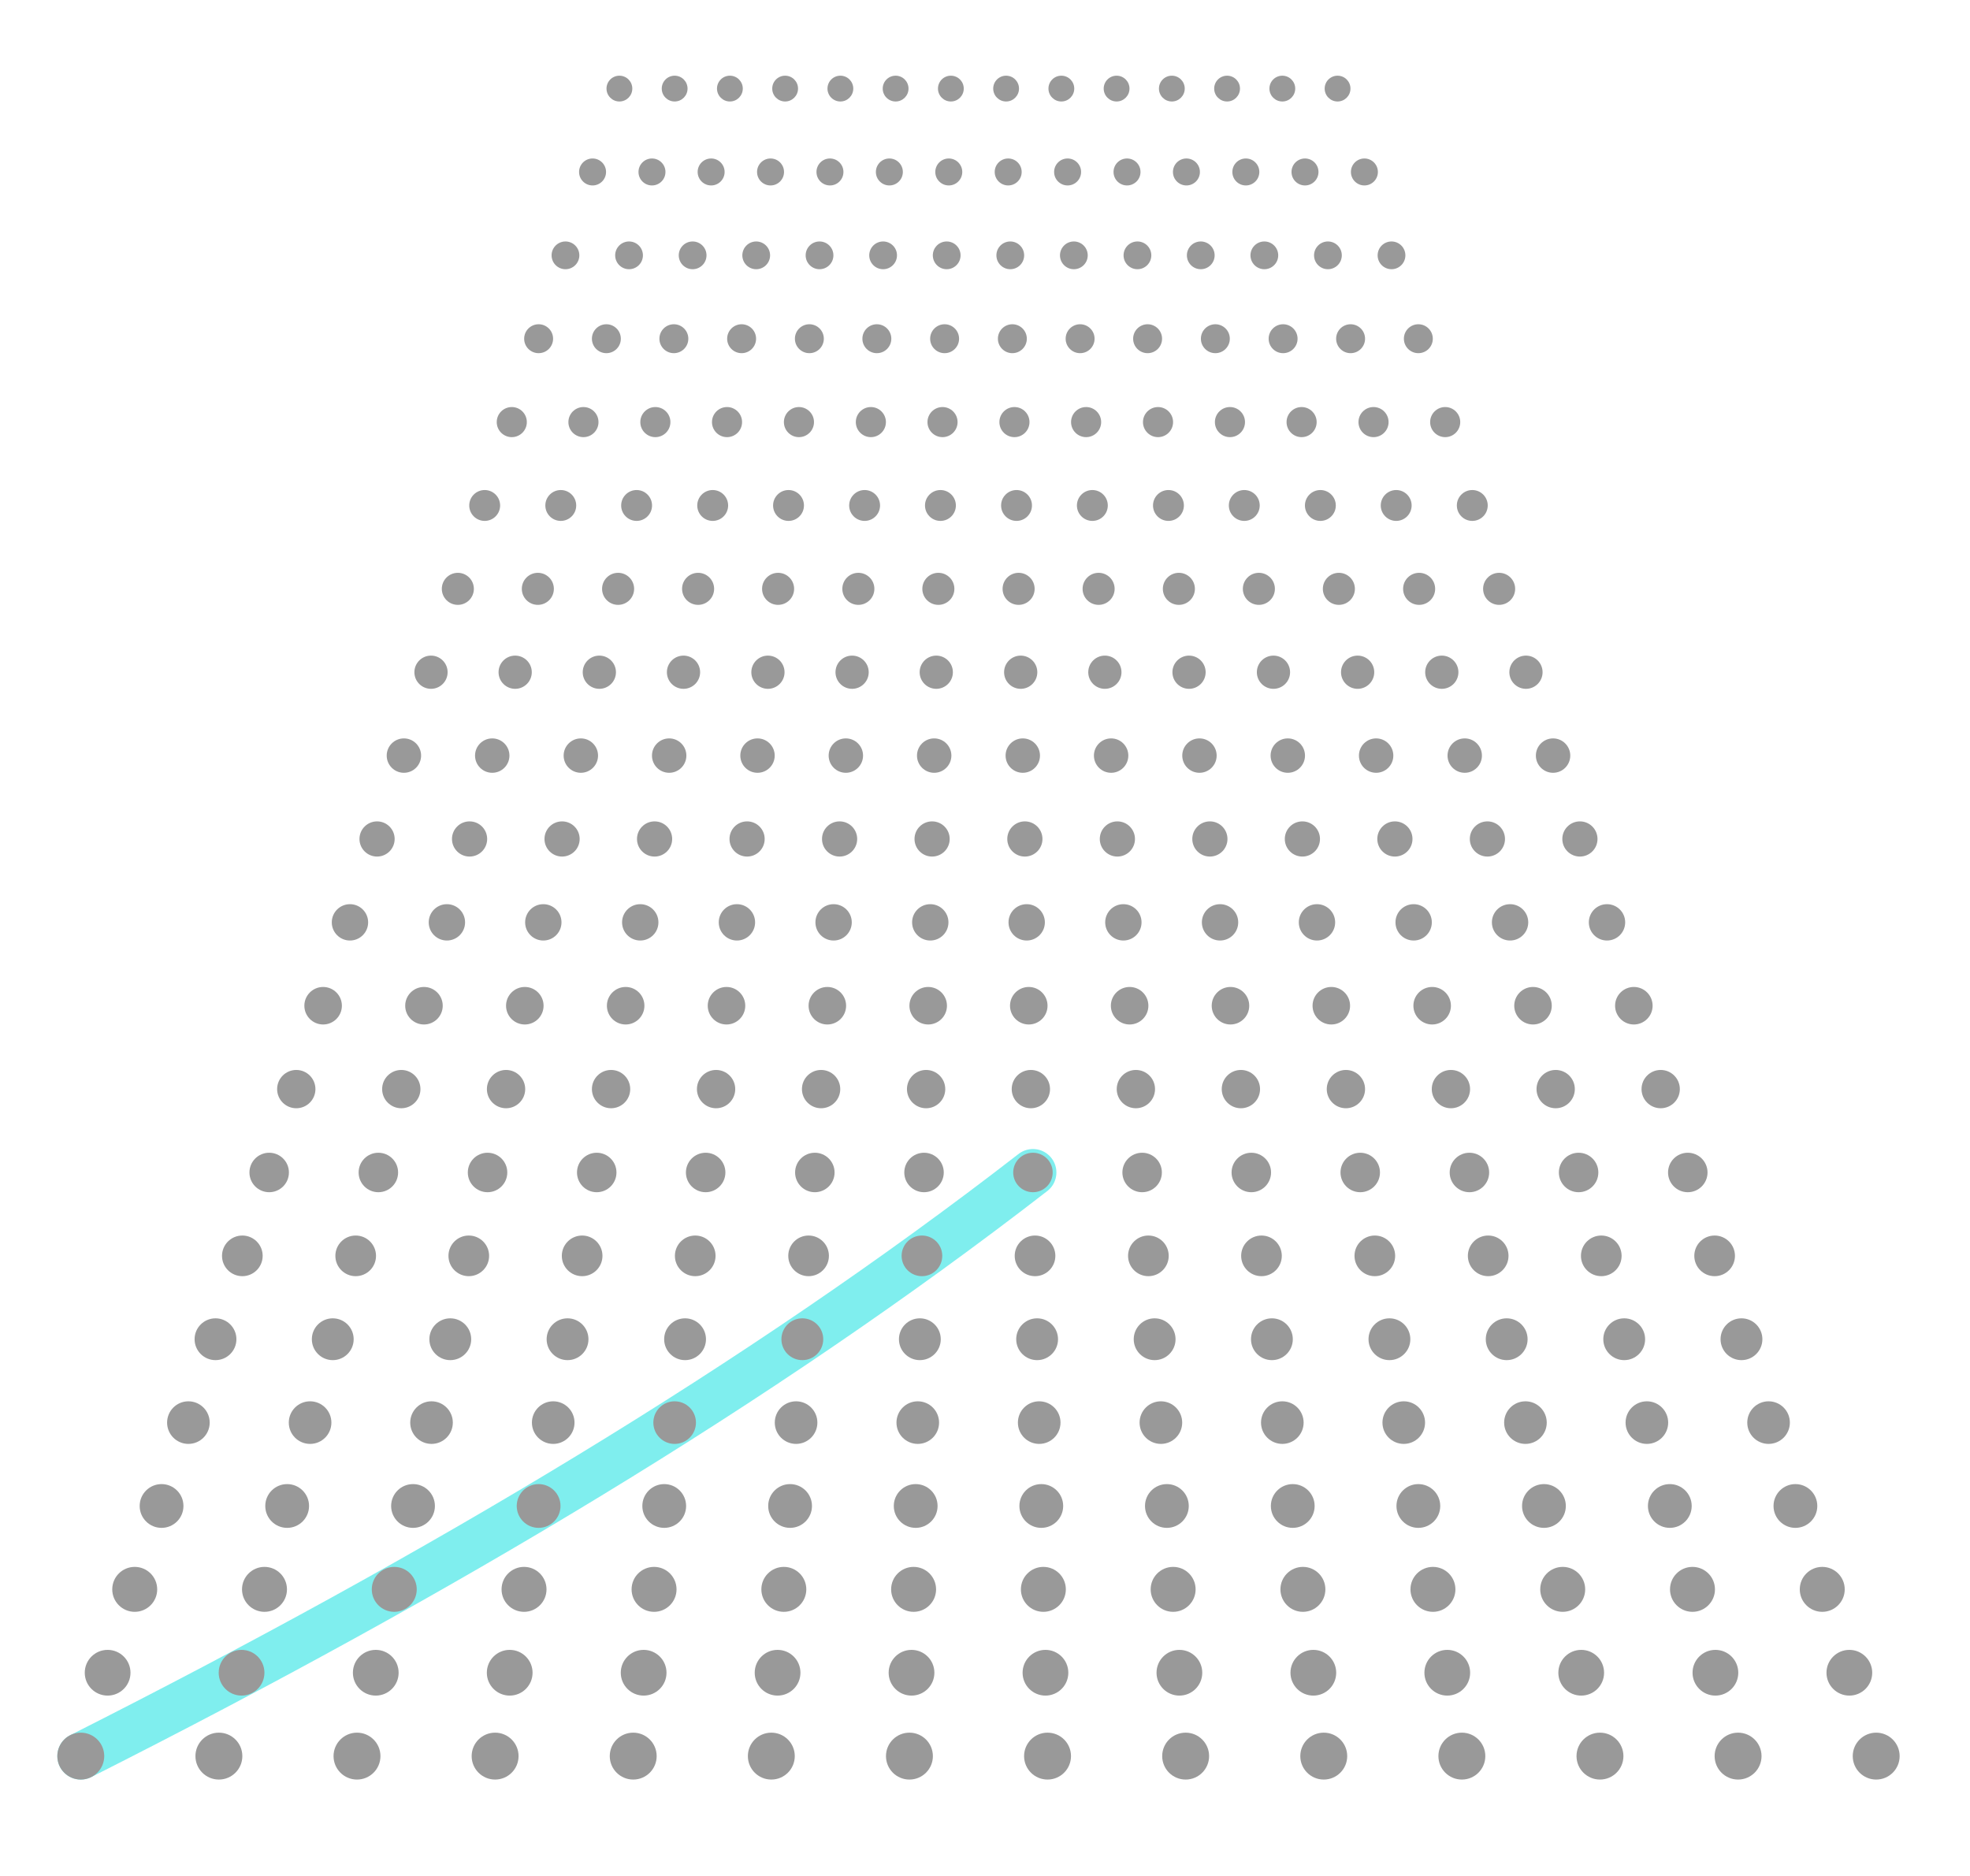 <?xml version="1.0" encoding="utf-8"?>
<!-- Generator: Adobe Illustrator 18.0.0, SVG Export Plug-In . SVG Version: 6.00 Build 0)  -->
<!DOCTYPE svg PUBLIC "-//W3C//DTD SVG 1.1//EN" "http://www.w3.org/Graphics/SVG/1.1/DTD/svg11.dtd">
<svg version="1.1" xmlns="http://www.w3.org/2000/svg" xmlns:xlink="http://www.w3.org/1999/xlink" x="0px" y="0px"
	 viewBox="0 0 756 720" enable-background="new 0 0 756 720" xml:space="preserve">
<g id="solutions">
	<path id="stargate" fill="none" stroke="#7FEEEE" stroke-width="18" stroke-linecap="round" stroke-miterlimit="10" d="M396.4,450C291.6,531.2,169.2,604.2,31,674"/>
</g>
<g id="dots">
	<circle fill="#999999" cx="31" cy="674" r="9"/>
	<circle fill="#999999" cx="84" cy="674" r="9"/>
	<circle fill="#999999" cx="137" cy="674" r="9"/>
	<circle fill="#999999" cx="190" cy="674" r="9"/>
	<circle fill="#999999" cx="243" cy="674" r="9"/>
	<circle fill="#999999" cx="296" cy="674" r="9"/>
	<circle fill="#999999" cx="349" cy="674" r="9"/>
	<circle fill="#999999" cx="402" cy="674" r="9"/>
	<circle fill="#999999" cx="455" cy="674" r="9"/>
	<circle fill="#999999" cx="508" cy="674" r="9"/>
	<circle fill="#999999" cx="561" cy="674" r="9"/>
	<circle fill="#999999" cx="614" cy="674" r="9"/>
	<circle fill="#999999" cx="667" cy="674" r="9"/>
	<circle fill="#999999" cx="720" cy="674" r="9"/>
	<circle fill="#999999" cx="41.3" cy="642" r="8.775"/>
	<circle fill="#999999" cx="92.7" cy="642" r="8.775"/>
	<circle fill="#999999" cx="144.2" cy="642" r="8.775"/>
	<circle fill="#999999" cx="195.6" cy="642" r="8.775"/>
	<circle fill="#999999" cx="247" cy="642" r="8.775"/>
	<circle fill="#999999" cx="298.4" cy="642" r="8.775"/>
	<circle fill="#999999" cx="349.8" cy="642" r="8.775"/>
	<circle fill="#999999" cx="401.2" cy="642" r="8.775"/>
	<circle fill="#999999" cx="452.6" cy="642" r="8.775"/>
	<circle fill="#999999" cx="504" cy="642" r="8.775"/>
	<circle fill="#999999" cx="555.4" cy="642" r="8.775"/>
	<circle fill="#999999" cx="606.8" cy="642" r="8.775"/>
	<circle fill="#999999" cx="658.3" cy="642" r="8.775"/>
	<circle fill="#999999" cx="709.7" cy="642" r="8.775"/>
	<circle fill="#999999" cx="51.7" cy="610" r="8.625"/>
	<circle fill="#999999" cx="101.5" cy="610" r="8.625"/>
	<circle fill="#999999" cx="151.3" cy="610" r="8.625"/>
	<circle fill="#999999" cx="201.1" cy="610" r="8.625"/>
	<circle fill="#999999" cx="251" cy="610" r="8.625"/>
	<circle fill="#999999" cx="300.8" cy="610" r="8.625"/>
	<circle fill="#999999" cx="350.6" cy="610" r="8.625"/>
	<circle fill="#999999" cx="400.4" cy="610" r="8.625"/>
	<circle fill="#999999" cx="450.2" cy="610" r="8.625"/>
	<circle fill="#999999" cx="500" cy="610" r="8.625"/>
	<circle fill="#999999" cx="549.9" cy="610" r="8.625"/>
	<circle fill="#999999" cx="599.7" cy="610" r="8.625"/>
	<circle fill="#999999" cx="649.5" cy="610" r="8.625"/>
	<circle fill="#999999" cx="699.3" cy="610" r="8.625"/>
	<circle fill="#999999" cx="62" cy="578" r="8.4"/>
	<circle fill="#999999" cx="110.2" cy="578" r="8.4"/>
	<circle fill="#999999" cx="158.5" cy="578" r="8.4"/>
	<circle fill="#999999" cx="206.7" cy="578" r="8.4"/>
	<circle fill="#999999" cx="254.9" cy="578" r="8.4"/>
	<circle fill="#999999" cx="303.2" cy="578" r="8.4"/>
	<circle fill="#999999" cx="351.4" cy="578" r="8.4"/>
	<circle fill="#999999" cx="399.6" cy="578" r="8.4"/>
	<circle fill="#999999" cx="447.8" cy="578" r="8.4"/>
	<circle fill="#999999" cx="496.1" cy="578" r="8.4"/>
	<circle fill="#999999" cx="544.3" cy="578" r="8.4"/>
	<circle fill="#999999" cx="592.5" cy="578" r="8.4"/>
	<circle fill="#999999" cx="640.8" cy="578" r="8.4"/>
	<circle fill="#999999" cx="689" cy="578" r="8.4"/>
	<circle fill="#999999" cx="72.3" cy="546" r="8.175"/>
	<circle fill="#999999" cx="119" cy="546" r="8.175"/>
	<circle fill="#999999" cx="165.6" cy="546" r="8.175"/>
	<circle fill="#999999" cx="212.3" cy="546" r="8.175"/>
	<circle fill="#999999" cx="258.9" cy="546" r="8.175"/>
	<circle fill="#999999" cx="305.5" cy="546" r="8.175"/>
	<circle fill="#999999" cx="352.2" cy="546" r="8.175"/>
	<circle fill="#999999" cx="398.8" cy="546" r="8.175"/>
	<circle fill="#999999" cx="445.5" cy="546" r="8.175"/>
	<circle fill="#999999" cx="492.1" cy="546" r="8.175"/>
	<circle fill="#999999" cx="538.7" cy="546" r="8.175"/>
	<circle fill="#999999" cx="585.4" cy="546" r="8.175"/>
	<circle fill="#999999" cx="632" cy="546" r="8.175"/>
	<circle fill="#999999" cx="678.7" cy="546" r="8.175"/>
	<circle fill="#999999" cx="82.7" cy="514" r="8.025"/>
	<circle fill="#999999" cx="127.7" cy="514" r="8.025"/>
	<circle fill="#999999" cx="172.8" cy="514" r="8.025"/>
	<circle fill="#999999" cx="217.8" cy="514" r="8.025"/>
	<circle fill="#999999" cx="262.9" cy="514" r="8.025"/>
	<circle fill="#999999" cx="307.9" cy="514" r="8.025"/>
	<circle fill="#999999" cx="353" cy="514" r="8.025"/>
	<circle fill="#999999" cx="398" cy="514" r="8.025"/>
	<circle fill="#999999" cx="443.1" cy="514" r="8.025"/>
	<circle fill="#999999" cx="488.1" cy="514" r="8.025"/>
	<circle fill="#999999" cx="533.2" cy="514" r="8.025"/>
	<circle fill="#999999" cx="578.2" cy="514" r="8.025"/>
	<circle fill="#999999" cx="623.3" cy="514" r="8.025"/>
	<circle fill="#999999" cx="668.3" cy="514" r="8.025"/>
	<circle fill="#999999" cx="93" cy="482" r="7.8"/>
	<circle fill="#999999" cx="136.5" cy="482" r="7.8"/>
	<circle fill="#999999" cx="179.9" cy="482" r="7.8"/>
	<circle fill="#999999" cx="223.4" cy="482" r="7.8"/>
	<circle fill="#999999" cx="266.8" cy="482" r="7.8"/>
	<circle fill="#999999" cx="310.3" cy="482" r="7.8"/>
	<circle fill="#999999" cx="353.8" cy="482" r="7.8"/>
	<circle fill="#999999" cx="397.2" cy="482" r="7.8"/>
	<circle fill="#999999" cx="440.7" cy="482" r="7.8"/>
	<circle fill="#999999" cx="484.1" cy="482" r="7.8"/>
	<circle fill="#999999" cx="527.6" cy="482" r="7.8"/>
	<circle fill="#999999" cx="571.1" cy="482" r="7.8"/>
	<circle fill="#999999" cx="614.5" cy="482" r="7.8"/>
	<circle fill="#999999" cx="658" cy="482" r="7.8"/>
	<circle fill="#999999" cx="103.3" cy="450" r="7.575"/>
	<circle fill="#999999" cx="145.2" cy="450" r="7.575"/>
	<circle fill="#999999" cx="187.1" cy="450" r="7.575"/>
	<circle fill="#999999" cx="229" cy="450" r="7.575"/>
	<circle fill="#999999" cx="270.8" cy="450" r="7.575"/>
	<circle fill="#999999" cx="312.7" cy="450" r="7.575"/>
	<circle fill="#999999" cx="354.6" cy="450" r="7.575"/>
	<circle fill="#999999" cx="396.4" cy="450" r="7.575"/>
	<circle fill="#999999" cx="438.3" cy="450" r="7.575"/>
	<circle fill="#999999" cx="480.2" cy="450" r="7.575"/>
	<circle fill="#999999" cx="522" cy="450" r="7.575"/>
	<circle fill="#999999" cx="563.9" cy="450" r="7.575"/>
	<circle fill="#999999" cx="605.8" cy="450" r="7.575"/>
	<circle fill="#999999" cx="647.7" cy="450" r="7.575"/>
	<circle fill="#999999" cx="113.7" cy="418" r="7.35"/>
	<circle fill="#999999" cx="154" cy="418" r="7.35"/>
	<circle fill="#999999" cx="194.2" cy="418" r="7.35"/>
	<circle fill="#999999" cx="234.5" cy="418" r="7.35"/>
	<circle fill="#999999" cx="274.8" cy="418" r="7.35"/>
	<circle fill="#999999" cx="315.1" cy="418" r="7.35"/>
	<circle fill="#999999" cx="355.4" cy="418" r="7.35"/>
	<circle fill="#999999" cx="395.6" cy="418" r="7.35"/>
	<circle fill="#999999" cx="435.9" cy="418" r="7.35"/>
	<circle fill="#999999" cx="476.2" cy="418" r="7.35"/>
	<circle fill="#999999" cx="516.5" cy="418" r="7.35"/>
	<circle fill="#999999" cx="556.8" cy="418" r="7.35"/>
	<circle fill="#999999" cx="597" cy="418" r="7.35"/>
	<circle fill="#999999" cx="637.3" cy="418" r="7.35"/>
	<circle fill="#999999" cx="124" cy="386" r="7.2"/>
	<circle fill="#999999" cx="162.7" cy="386" r="7.2"/>
	<circle fill="#999999" cx="201.4" cy="386" r="7.2"/>
	<circle fill="#999999" cx="240.1" cy="386" r="7.2"/>
	<circle fill="#999999" cx="278.8" cy="386" r="7.2"/>
	<circle fill="#999999" cx="317.5" cy="386" r="7.2"/>
	<circle fill="#999999" cx="356.2" cy="386" r="7.2"/>
	<circle fill="#999999" cx="394.8" cy="386" r="7.2"/>
	<circle fill="#999999" cx="433.5" cy="386" r="7.2"/>
	<circle fill="#999999" cx="472.2" cy="386" r="7.2"/>
	<circle fill="#999999" cx="510.9" cy="386" r="7.2"/>
	<circle fill="#999999" cx="549.6" cy="386" r="7.2"/>
	<circle fill="#999999" cx="588.3" cy="386" r="7.2"/>
	<circle fill="#999999" cx="627" cy="386" r="7.2"/>
	<circle fill="#999999" cx="134.3" cy="354" r="6.975"/>
	<circle fill="#999999" cx="171.5" cy="354" r="6.975"/>
	<circle fill="#999999" cx="208.5" cy="354" r="6.975"/>
	<circle fill="#999999" cx="245.7" cy="354" r="6.975"/>
	<circle fill="#999999" cx="282.8" cy="354" r="6.975"/>
	<circle fill="#999999" cx="319.9" cy="354" r="6.975"/>
	<circle fill="#999999" cx="357" cy="354" r="6.975"/>
	<circle fill="#999999" cx="394" cy="354" r="6.975"/>
	<circle fill="#999999" cx="431.1" cy="354" r="6.975"/>
	<circle fill="#999999" cx="468.2" cy="354" r="6.975"/>
	<circle fill="#999999" cx="505.4" cy="354" r="6.975"/>
	<circle fill="#999999" cx="542.5" cy="354" r="6.975"/>
	<circle fill="#999999" cx="579.5" cy="354" r="6.975"/>
	<circle fill="#999999" cx="616.7" cy="354" r="6.975"/>
	<circle fill="#999999" cx="144.7" cy="322" r="6.75"/>
	<circle fill="#999999" cx="180.2" cy="322" r="6.75"/>
	<circle fill="#999999" cx="215.7" cy="322" r="6.75"/>
	<circle fill="#999999" cx="251.2" cy="322" r="6.75"/>
	<circle fill="#999999" cx="286.7" cy="322" r="6.75"/>
	<circle fill="#999999" cx="322.2" cy="322" r="6.75"/>
	<circle fill="#999999" cx="357.7" cy="322" r="6.75"/>
	<circle fill="#999999" cx="393.3" cy="322" r="6.75"/>
	<circle fill="#999999" cx="428.8" cy="322" r="6.75"/>
	<circle fill="#999999" cx="464.3" cy="322" r="6.75"/>
	<circle fill="#999999" cx="499.8" cy="322" r="6.75"/>
	<circle fill="#999999" cx="535.3" cy="322" r="6.75"/>
	<circle fill="#999999" cx="570.8" cy="322" r="6.75"/>
	<circle fill="#999999" cx="606.3" cy="322" r="6.75"/>
	<circle fill="#999999" cx="155" cy="290" r="6.6"/>
	<circle fill="#999999" cx="188.9" cy="290" r="6.6"/>
	<circle fill="#999999" cx="222.9" cy="290" r="6.6"/>
	<circle fill="#999999" cx="256.8" cy="290" r="6.6"/>
	<circle fill="#999999" cx="290.7" cy="290" r="6.6"/>
	<circle fill="#999999" cx="324.6" cy="290" r="6.6"/>
	<circle fill="#999999" cx="358.5" cy="290" r="6.6"/>
	<circle fill="#999999" cx="392.5" cy="290" r="6.6"/>
	<circle fill="#999999" cx="426.4" cy="290" r="6.6"/>
	<circle fill="#999999" cx="460.3" cy="290" r="6.6"/>
	<circle fill="#999999" cx="494.2" cy="290" r="6.6"/>
	<circle fill="#999999" cx="528.1" cy="290" r="6.6"/>
	<circle fill="#999999" cx="562.1" cy="290" r="6.6"/>
	<circle fill="#999999" cx="596" cy="290" r="6.6"/>
	<circle fill="#999999" cx="165.4" cy="258" r="6.375"/>
	<circle fill="#999999" cx="197.7" cy="258" r="6.375"/>
	<circle fill="#999999" cx="230" cy="258" r="6.375"/>
	<circle fill="#999999" cx="262.3" cy="258" r="6.375"/>
	<circle fill="#999999" cx="294.7" cy="258" r="6.375"/>
	<circle fill="#999999" cx="327" cy="258" r="6.375"/>
	<circle fill="#999999" cx="359.3" cy="258" r="6.375"/>
	<circle fill="#999999" cx="391.7" cy="258" r="6.375"/>
	<circle fill="#999999" cx="424" cy="258" r="6.375"/>
	<circle fill="#999999" cx="456.3" cy="258" r="6.375"/>
	<circle fill="#999999" cx="488.7" cy="258" r="6.375"/>
	<circle fill="#999999" cx="521" cy="258" r="6.375"/>
	<circle fill="#999999" cx="553.3" cy="258" r="6.375"/>
	<circle fill="#999999" cx="585.6" cy="258" r="6.375"/>
	<circle fill="#999999" cx="175.7" cy="226" r="6.15"/>
	<circle fill="#999999" cx="206.4" cy="226" r="6.15"/>
	<circle fill="#999999" cx="237.2" cy="226" r="6.15"/>
	<circle fill="#999999" cx="267.9" cy="226" r="6.15"/>
	<circle fill="#999999" cx="298.6" cy="226" r="6.15"/>
	<circle fill="#999999" cx="329.4" cy="226" r="6.15"/>
	<circle fill="#999999" cx="360.1" cy="226" r="6.15"/>
	<circle fill="#999999" cx="390.9" cy="226" r="6.15"/>
	<circle fill="#999999" cx="421.6" cy="226" r="6.15"/>
	<circle fill="#999999" cx="452.4" cy="226" r="6.15"/>
	<circle fill="#999999" cx="483.1" cy="226" r="6.15"/>
	<circle fill="#999999" cx="513.8" cy="226" r="6.15"/>
	<circle fill="#999999" cx="544.6" cy="226" r="6.15"/>
	<circle fill="#999999" cx="575.3" cy="226" r="6.15"/>
	<circle fill="#999999" cx="186" cy="194" r="5.925"/>
	<circle fill="#999999" cx="215.2" cy="194" r="5.925"/>
	<circle fill="#999999" cx="244.3" cy="194" r="5.925"/>
	<circle fill="#999999" cx="273.5" cy="194" r="5.925"/>
	<circle fill="#999999" cx="302.6" cy="194" r="5.925"/>
	<circle fill="#999999" cx="331.8" cy="194" r="5.925"/>
	<circle fill="#999999" cx="360.9" cy="194" r="5.925"/>
	<circle fill="#999999" cx="390.1" cy="194" r="5.925"/>
	<circle fill="#999999" cx="419.2" cy="194" r="5.925"/>
	<circle fill="#999999" cx="448.4" cy="194" r="5.925"/>
	<circle fill="#999999" cx="477.5" cy="194" r="5.925"/>
	<circle fill="#999999" cx="506.7" cy="194" r="5.925"/>
	<circle fill="#999999" cx="535.8" cy="194" r="5.925"/>
	<circle fill="#999999" cx="565" cy="194" r="5.925"/>
	<circle fill="#999999" cx="196.4" cy="162" r="5.775"/>
	<circle fill="#999999" cx="223.9" cy="162" r="5.775"/>
	<circle fill="#999999" cx="251.5" cy="162" r="5.775"/>
	<circle fill="#999999" cx="279" cy="162" r="5.775"/>
	<circle fill="#999999" cx="306.6" cy="162" r="5.775"/>
	<circle fill="#999999" cx="334.2" cy="162" r="5.775"/>
	<circle fill="#999999" cx="361.7" cy="162" r="5.775"/>
	<circle fill="#999999" cx="389.3" cy="162" r="5.775"/>
	<circle fill="#999999" cx="416.8" cy="162" r="5.775"/>
	<circle fill="#999999" cx="444.4" cy="162" r="5.775"/>
	<circle fill="#999999" cx="472" cy="162" r="5.775"/>
	<circle fill="#999999" cx="499.5" cy="162" r="5.775"/>
	<circle fill="#999999" cx="527.1" cy="162" r="5.775"/>
	<circle fill="#999999" cx="554.6" cy="162" r="5.775"/>
	<circle fill="#999999" cx="206.7" cy="130" r="5.55"/>
	<circle fill="#999999" cx="232.7" cy="130" r="5.55"/>
	<circle fill="#999999" cx="258.6" cy="130" r="5.55"/>
	<circle fill="#999999" cx="284.6" cy="130" r="5.55"/>
	<circle fill="#999999" cx="310.6" cy="130" r="5.55"/>
	<circle fill="#999999" cx="336.5" cy="130" r="5.55"/>
	<circle fill="#999999" cx="362.5" cy="130" r="5.55"/>
	<circle fill="#999999" cx="388.5" cy="130" r="5.55"/>
	<circle fill="#999999" cx="414.5" cy="130" r="5.55"/>
	<circle fill="#999999" cx="440.4" cy="130" r="5.55"/>
	<circle fill="#999999" cx="466.4" cy="130" r="5.55"/>
	<circle fill="#999999" cx="492.4" cy="130" r="5.55"/>
	<circle fill="#999999" cx="518.3" cy="130" r="5.55"/>
	<circle fill="#999999" cx="544.3" cy="130" r="5.55"/>
	<circle fill="#999999" cx="217" cy="98" r="5.325"/>
	<circle fill="#999999" cx="241.4" cy="98" r="5.325"/>
	<circle fill="#999999" cx="265.8" cy="98" r="5.325"/>
	<circle fill="#999999" cx="290.2" cy="98" r="5.325"/>
	<circle fill="#999999" cx="314.5" cy="98" r="5.325"/>
	<circle fill="#999999" cx="338.9" cy="98" r="5.325"/>
	<circle fill="#999999" cx="363.3" cy="98" r="5.325"/>
	<circle fill="#999999" cx="387.7" cy="98" r="5.325"/>
	<circle fill="#999999" cx="412.1" cy="98" r="5.325"/>
	<circle fill="#999999" cx="436.5" cy="98" r="5.325"/>
	<circle fill="#999999" cx="460.8" cy="98" r="5.325"/>
	<circle fill="#999999" cx="485.2" cy="98" r="5.325"/>
	<circle fill="#999999" cx="509.6" cy="98" r="5.325"/>
	<circle fill="#999999" cx="534" cy="98" r="5.325"/>
	<circle fill="#999999" cx="227.4" cy="66" r="5.175"/>
	<circle fill="#999999" cx="250.2" cy="66" r="5.175"/>
	<circle fill="#999999" cx="272.9" cy="66" r="5.175"/>
	<circle fill="#999999" cx="295.7" cy="66" r="5.175"/>
	<circle fill="#999999" cx="318.5" cy="66" r="5.175"/>
	<circle fill="#999999" cx="341.3" cy="66" r="5.175"/>
	<circle fill="#999999" cx="364.1" cy="66" r="5.175"/>
	<circle fill="#999999" cx="386.9" cy="66" r="5.175"/>
	<circle fill="#999999" cx="409.7" cy="66" r="5.175"/>
	<circle fill="#999999" cx="432.5" cy="66" r="5.175"/>
	<circle fill="#999999" cx="455.3" cy="66" r="5.175"/>
	<circle fill="#999999" cx="478.1" cy="66" r="5.175"/>
	<circle fill="#999999" cx="500.8" cy="66" r="5.175"/>
	<circle fill="#999999" cx="523.6" cy="66" r="5.175"/>
	<circle fill="#999999" cx="237.7" cy="34" r="4.95"/>
	<circle fill="#999999" cx="258.9" cy="34" r="4.95"/>
	<circle fill="#999999" cx="280.1" cy="34" r="4.95"/>
	<circle fill="#999999" cx="301.3" cy="34" r="4.95"/>
	<circle fill="#999999" cx="322.5" cy="34" r="4.95"/>
	<circle fill="#999999" cx="343.7" cy="34" r="4.95"/>
	<circle fill="#999999" cx="364.9" cy="34" r="4.95"/>
	<circle fill="#999999" cx="386.1" cy="34" r="4.95"/>
	<circle fill="#999999" cx="407.3" cy="34" r="4.95"/>
	<circle fill="#999999" cx="428.5" cy="34" r="4.95"/>
	<circle fill="#999999" cx="449.7" cy="34" r="4.95"/>
	<circle fill="#999999" cx="470.9" cy="34" r="4.95"/>
	<circle fill="#999999" cx="492.1" cy="34" r="4.95"/>
	<circle fill="#999999" cx="513.3" cy="34" r="4.95"/>
</g>
</svg>
